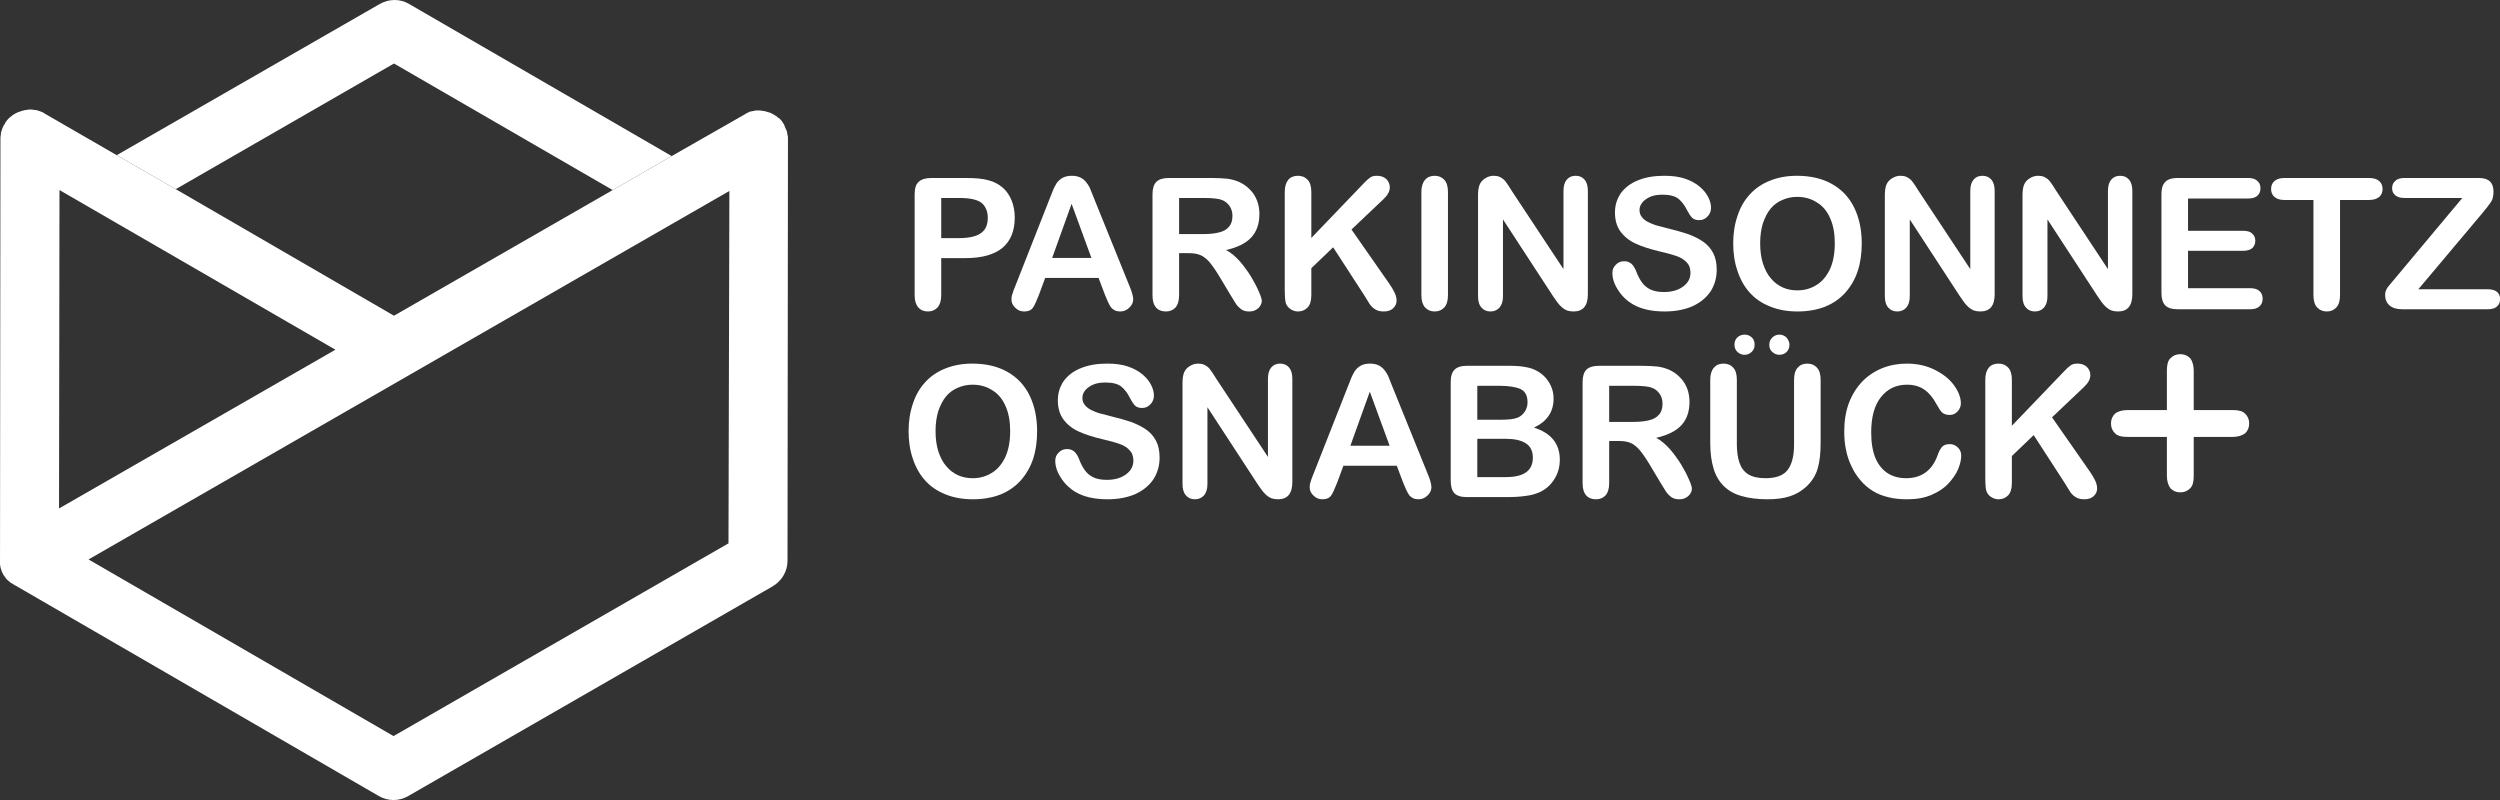 <?xml version="1.0" encoding="UTF-8" standalone="no"?>
<!DOCTYPE svg PUBLIC "-//W3C//DTD SVG 1.1//EN" "http://www.w3.org/Graphics/SVG/1.1/DTD/svg11.dtd">
<svg width="100%" height="100%" viewBox="0 0 7146 2287" version="1.1" xmlns="http://www.w3.org/2000/svg" xmlns:xlink="http://www.w3.org/1999/xlink" xml:space="preserve" xmlns:serif="http://www.serif.com/" style="fill-rule:evenodd;clip-rule:evenodd;stroke-linejoin:round;stroke-miterlimit:2;">
    <rect x="0" y="0" width="7146" height="2287" fill="#333333" stroke="none"/>
    <g transform="matrix(1,0,0,1,-471.291,-514.62)">
        <g transform="matrix(1,0,0,1,-281.206,-119.331)">
            <g transform="matrix(6.05,0,0,6.05,-948.771,-95.35)">
                <g transform="matrix(4.167,0,0,4.167,281.206,119.331)">
                    <path d="M108.754,22.738L106.717,22.738L106.717,27.29L108.754,27.29C109.461,27.29 110.064,27.207 110.521,27.062C110.999,26.916 111.374,26.667 111.623,26.334C111.873,26.001 111.997,25.544 111.997,25.004C111.997,24.338 111.81,23.819 111.415,23.403C110.979,22.966 110.106,22.738 108.754,22.738ZM109.482,29.556L106.717,29.556L106.717,33.776C106.717,34.379 106.572,34.837 106.301,35.148C106.01,35.46 105.657,35.606 105.22,35.606C104.763,35.606 104.389,35.46 104.118,35.148C103.848,34.837 103.703,34.379 103.703,33.797L103.703,22.322C103.703,21.657 103.848,21.179 104.16,20.908C104.472,20.617 104.95,20.472 105.615,20.472L109.482,20.472C110.625,20.472 111.498,20.555 112.122,20.742C112.725,20.908 113.265,21.199 113.702,21.574C114.139,21.968 114.471,22.447 114.7,23.029C114.928,23.59 115.053,24.234 115.053,24.941C115.053,26.459 114.596,27.602 113.66,28.392C112.725,29.161 111.332,29.556 109.482,29.556Z" style="fill:white;fill-rule:nonzero;"/>
                </g>
                <g transform="matrix(4.167,0,0,4.167,281.206,119.331)">
                    <path d="M119.296,29.535L123.745,29.535L121.5,23.403L119.296,29.535ZM125.262,33.672L124.556,31.801L118.506,31.801L117.799,33.714C117.508,34.462 117.28,34.961 117.093,35.211C116.885,35.481 116.573,35.606 116.115,35.606C115.741,35.606 115.409,35.481 115.118,35.19C114.827,34.92 114.681,34.608 114.681,34.254C114.681,34.047 114.702,33.839 114.785,33.631C114.847,33.402 114.951,33.111 115.118,32.716L118.922,23.049C119.026,22.779 119.151,22.447 119.317,22.052C119.462,21.657 119.629,21.345 119.795,21.075C119.961,20.825 120.19,20.617 120.481,20.451C120.751,20.305 121.105,20.222 121.52,20.222C121.936,20.222 122.29,20.305 122.56,20.451C122.851,20.617 123.08,20.825 123.246,21.075C123.433,21.324 123.579,21.594 123.682,21.885C123.807,22.176 123.953,22.551 124.14,23.029L128.026,32.633C128.339,33.361 128.485,33.901 128.485,34.234C128.485,34.566 128.339,34.899 128.048,35.169C127.757,35.46 127.424,35.606 127.009,35.606C126.78,35.606 126.572,35.564 126.406,35.481C126.239,35.398 126.094,35.294 125.969,35.148C125.865,35.003 125.741,34.774 125.595,34.462C125.47,34.171 125.366,33.901 125.262,33.672Z" style="fill:white;fill-rule:nonzero;"/>
                </g>
                <g transform="matrix(4.167,0,0,4.167,281.206,119.331)">
                    <path d="M136.472,22.738L133.687,22.738L133.687,26.833L136.389,26.833C137.117,26.833 137.72,26.771 138.219,26.646C138.718,26.521 139.092,26.313 139.341,26.001C139.611,25.71 139.736,25.295 139.736,24.754C139.736,24.338 139.632,23.985 139.424,23.673C139.217,23.361 138.925,23.112 138.551,22.966C138.198,22.821 137.512,22.738 136.472,22.738ZM134.747,28.995L133.687,28.995L133.687,33.776C133.687,34.4 133.541,34.857 133.271,35.169C133.001,35.46 132.627,35.606 132.19,35.606C131.712,35.606 131.338,35.46 131.067,35.148C130.797,34.837 130.672,34.379 130.672,33.776L130.672,22.322C130.672,21.677 130.817,21.199 131.109,20.908C131.4,20.617 131.878,20.472 132.523,20.472L137.429,20.472C138.094,20.472 138.676,20.513 139.154,20.555C139.632,20.617 140.069,20.742 140.464,20.908C140.921,21.116 141.337,21.386 141.69,21.761C142.065,22.114 142.335,22.551 142.522,23.029C142.709,23.507 142.792,24.027 142.792,24.567C142.792,25.669 142.48,26.563 141.857,27.228C141.233,27.893 140.277,28.351 139.009,28.642C139.549,28.912 140.048,29.348 140.547,29.889C141.025,30.45 141.462,31.032 141.857,31.677C142.231,32.3 142.522,32.862 142.73,33.361C142.958,33.859 143.062,34.213 143.062,34.4C143.062,34.608 143,34.795 142.875,34.982C142.751,35.169 142.584,35.335 142.356,35.439C142.148,35.564 141.898,35.606 141.607,35.606C141.275,35.606 140.984,35.523 140.755,35.377C140.526,35.211 140.318,35.003 140.152,34.774C139.986,34.525 139.778,34.171 139.487,33.693L138.281,31.677C137.844,30.949 137.449,30.388 137.117,29.993C136.784,29.619 136.431,29.348 136.077,29.203C135.724,29.057 135.287,28.995 134.747,28.995Z" style="fill:white;fill-rule:nonzero;"/>
                </g>
                <g transform="matrix(4.167,0,0,4.167,281.206,119.331)">
                    <path d="M148.68,22.052L148.68,27.27L154.605,21.095C154.875,20.804 155.125,20.576 155.333,20.43C155.52,20.285 155.79,20.222 156.123,20.222C156.559,20.222 156.913,20.347 157.183,20.596C157.432,20.846 157.578,21.158 157.578,21.532C157.578,21.968 157.349,22.405 156.892,22.842L153.233,26.313L157.453,32.363C157.744,32.778 157.973,33.153 158.118,33.465C158.264,33.776 158.347,34.088 158.347,34.379C158.347,34.712 158.222,35.003 157.952,35.252C157.703,35.481 157.349,35.606 156.892,35.606C156.476,35.606 156.143,35.523 155.873,35.335C155.603,35.169 155.374,34.92 155.208,34.629C155.021,34.338 154.855,34.047 154.709,33.818L151.154,28.33L148.68,30.7L148.68,33.776C148.68,34.4 148.535,34.857 148.265,35.148C147.974,35.46 147.599,35.606 147.163,35.606C146.913,35.606 146.664,35.543 146.414,35.398C146.186,35.273 145.999,35.086 145.874,34.857C145.77,34.67 145.728,34.442 145.708,34.192C145.687,33.943 145.666,33.589 145.666,33.111L145.666,22.052C145.666,21.449 145.812,20.991 146.061,20.68C146.331,20.368 146.705,20.222 147.163,20.222C147.62,20.222 147.974,20.368 148.265,20.68C148.535,20.971 148.68,21.428 148.68,22.052Z" style="fill:white;fill-rule:nonzero;"/>
                </g>
                <g transform="matrix(4.167,0,0,4.167,281.206,119.331)">
                    <path d="M161.158,33.776L161.158,22.052C161.158,21.449 161.303,20.991 161.574,20.68C161.844,20.368 162.218,20.222 162.655,20.222C163.112,20.222 163.465,20.368 163.757,20.68C164.027,20.971 164.172,21.428 164.172,22.052L164.172,33.776C164.172,34.379 164.027,34.857 163.757,35.148C163.465,35.46 163.112,35.606 162.655,35.606C162.218,35.606 161.865,35.46 161.574,35.148C161.303,34.837 161.158,34.379 161.158,33.776Z" style="fill:white;fill-rule:nonzero;"/>
                </g>
                <g transform="matrix(4.167,0,0,4.167,281.206,119.331)">
                    <path d="M171.469,22.031L177.269,30.804L177.269,21.948C177.269,21.366 177.394,20.95 177.643,20.659C177.893,20.368 178.225,20.222 178.641,20.222C179.078,20.222 179.41,20.368 179.66,20.659C179.909,20.95 180.034,21.366 180.034,21.948L180.034,33.652C180.034,34.961 179.493,35.606 178.412,35.606C178.142,35.606 177.893,35.564 177.685,35.502C177.477,35.419 177.269,35.294 177.082,35.128C176.895,34.961 176.708,34.753 176.541,34.525C176.375,34.296 176.23,34.067 176.063,33.839L170.409,25.17L170.409,33.88C170.409,34.462 170.263,34.878 170.014,35.169C169.744,35.46 169.411,35.606 168.995,35.606C168.559,35.606 168.226,35.46 167.977,35.169C167.706,34.878 167.582,34.442 167.582,33.88L167.582,22.405C167.582,21.927 167.644,21.532 167.748,21.262C167.873,20.95 168.081,20.7 168.392,20.513C168.683,20.326 168.995,20.222 169.349,20.222C169.619,20.222 169.848,20.264 170.035,20.347C170.243,20.451 170.409,20.555 170.554,20.7C170.7,20.867 170.845,21.054 170.991,21.282C171.157,21.532 171.303,21.781 171.469,22.031Z" style="fill:white;fill-rule:nonzero;"/>
                </g>
                <g transform="matrix(4.167,0,0,4.167,281.206,119.331)">
                    <path d="M194.643,30.887C194.643,31.781 194.414,32.591 193.957,33.319C193.479,34.026 192.814,34.587 191.92,35.003C191.026,35.398 189.966,35.606 188.739,35.606C187.263,35.606 186.057,35.335 185.101,34.774C184.436,34.379 183.875,33.839 183.459,33.173C183.022,32.508 182.814,31.864 182.814,31.24C182.814,30.866 182.939,30.554 183.209,30.305C183.459,30.034 183.771,29.91 184.166,29.91C184.478,29.91 184.748,30.014 184.976,30.201C185.205,30.409 185.392,30.72 185.538,31.115C185.725,31.594 185.933,31.989 186.161,32.3C186.369,32.612 186.681,32.882 187.076,33.09C187.492,33.298 188.012,33.402 188.656,33.402C189.55,33.402 190.278,33.194 190.839,32.778C191.4,32.363 191.67,31.843 191.67,31.219C191.67,30.72 191.525,30.325 191.213,30.014C190.922,29.702 190.527,29.473 190.049,29.307C189.571,29.141 188.926,28.974 188.136,28.787C187.076,28.538 186.182,28.247 185.455,27.914C184.727,27.581 184.166,27.124 183.729,26.542C183.313,25.96 183.106,25.253 183.106,24.38C183.106,23.569 183.334,22.842 183.771,22.197C184.228,21.574 184.873,21.075 185.704,20.742C186.556,20.389 187.554,20.222 188.698,20.222C189.612,20.222 190.402,20.326 191.067,20.555C191.733,20.784 192.294,21.095 192.731,21.47C193.167,21.844 193.479,22.239 193.687,22.655C193.895,23.07 193.999,23.465 193.999,23.86C193.999,24.214 193.874,24.546 193.624,24.817C193.354,25.108 193.042,25.253 192.668,25.253C192.315,25.253 192.065,25.17 191.878,25.004C191.691,24.817 191.504,24.546 191.296,24.151C191.026,23.59 190.693,23.153 190.319,22.842C189.945,22.53 189.342,22.363 188.49,22.363C187.721,22.363 187.097,22.53 186.619,22.883C186.141,23.216 185.891,23.632 185.891,24.11C185.891,24.401 185.974,24.671 186.141,24.879C186.307,25.108 186.515,25.274 186.806,25.44C187.097,25.586 187.388,25.71 187.679,25.814C187.97,25.898 188.448,26.022 189.113,26.189C189.945,26.396 190.714,26.604 191.4,26.833C192.065,27.082 192.647,27.373 193.126,27.706C193.604,28.039 193.978,28.475 194.248,28.995C194.518,29.515 194.643,30.138 194.643,30.887Z" style="fill:white;fill-rule:nonzero;"/>
                </g>
                <g transform="matrix(4.167,0,0,4.167,281.206,119.331)">
                    <path d="M208.031,27.872C208.031,26.791 207.865,25.835 207.511,25.045C207.158,24.234 206.659,23.632 205.994,23.237C205.349,22.821 204.601,22.613 203.748,22.613C203.146,22.613 202.584,22.738 202.085,22.966C201.566,23.174 201.129,23.507 200.755,23.943C200.402,24.38 200.11,24.941 199.882,25.606C199.674,26.272 199.57,27.041 199.57,27.872C199.57,28.725 199.674,29.494 199.882,30.159C200.11,30.845 200.402,31.427 200.796,31.864C201.171,32.321 201.628,32.654 202.127,32.882C202.626,33.111 203.187,33.215 203.79,33.215C204.559,33.215 205.266,33.028 205.91,32.633C206.555,32.259 207.075,31.656 207.47,30.845C207.844,30.034 208.031,29.057 208.031,27.872ZM203.748,20.222C205.287,20.222 206.617,20.534 207.719,21.158C208.821,21.781 209.673,22.675 210.234,23.839C210.796,24.983 211.087,26.334 211.087,27.893C211.087,29.037 210.941,30.097 210.629,31.032C210.318,31.968 209.839,32.778 209.216,33.485C208.592,34.171 207.844,34.691 206.929,35.065C206.014,35.419 204.975,35.606 203.811,35.606C202.647,35.606 201.607,35.419 200.693,35.044C199.757,34.67 198.988,34.151 198.385,33.465C197.761,32.778 197.304,31.947 196.992,30.991C196.66,30.034 196.514,28.995 196.514,27.872C196.514,26.729 196.68,25.69 197.013,24.733C197.325,23.777 197.803,22.966 198.427,22.301C199.05,21.615 199.819,21.116 200.713,20.763C201.607,20.409 202.605,20.222 203.748,20.222Z" style="fill:white;fill-rule:nonzero;"/>
                </g>
                <g transform="matrix(4.167,0,0,4.167,281.206,119.331)">
                    <path d="M217.594,22.031L223.394,30.804L223.394,21.948C223.394,21.366 223.518,20.95 223.768,20.659C224.017,20.368 224.35,20.222 224.766,20.222C225.202,20.222 225.535,20.368 225.784,20.659C226.034,20.95 226.158,21.366 226.158,21.948L226.158,33.652C226.158,34.961 225.618,35.606 224.537,35.606C224.267,35.606 224.017,35.564 223.809,35.502C223.601,35.419 223.394,35.294 223.206,35.128C223.019,34.961 222.832,34.753 222.666,34.525C222.5,34.296 222.354,34.067 222.188,33.839L216.533,25.17L216.533,33.88C216.533,34.462 216.388,34.878 216.138,35.169C215.868,35.46 215.536,35.606 215.12,35.606C214.683,35.606 214.351,35.46 214.101,35.169C213.831,34.878 213.706,34.442 213.706,33.88L213.706,22.405C213.706,21.927 213.768,21.532 213.872,21.262C213.997,20.95 214.205,20.7 214.517,20.513C214.808,20.326 215.12,20.222 215.473,20.222C215.743,20.222 215.972,20.264 216.159,20.347C216.367,20.451 216.533,20.555 216.679,20.7C216.824,20.867 216.97,21.054 217.115,21.282C217.282,21.532 217.427,21.781 217.594,22.031Z" style="fill:white;fill-rule:nonzero;"/>
                </g>
                <g transform="matrix(4.167,0,0,4.167,281.206,119.331)">
                    <path d="M233.203,22.031L239.003,30.804L239.003,21.948C239.003,21.366 239.128,20.95 239.377,20.659C239.627,20.368 239.959,20.222 240.375,20.222C240.812,20.222 241.144,20.368 241.394,20.659C241.643,20.95 241.768,21.366 241.768,21.948L241.768,33.652C241.768,34.961 241.227,35.606 240.146,35.606C239.876,35.606 239.627,35.564 239.419,35.502C239.211,35.419 239.003,35.294 238.816,35.128C238.629,34.961 238.442,34.753 238.276,34.525C238.109,34.296 237.964,34.067 237.797,33.839L232.143,25.17L232.143,33.88C232.143,34.462 231.997,34.878 231.748,35.169C231.478,35.46 231.145,35.606 230.729,35.606C230.293,35.606 229.96,35.46 229.711,35.169C229.44,34.878 229.316,34.442 229.316,33.88L229.316,22.405C229.316,21.927 229.378,21.532 229.482,21.262C229.607,20.95 229.815,20.7 230.126,20.513C230.417,20.326 230.729,20.222 231.083,20.222C231.353,20.222 231.582,20.264 231.769,20.347C231.977,20.451 232.143,20.555 232.288,20.7C232.434,20.867 232.579,21.054 232.725,21.282C232.891,21.532 233.037,21.781 233.203,22.031Z" style="fill:white;fill-rule:nonzero;"/>
                </g>
                <g transform="matrix(4.167,0,0,4.167,281.206,119.331)">
                    <path d="M254.88,22.8L248.083,22.8L248.083,26.459L254.34,26.459C254.797,26.459 255.151,26.563 255.359,26.771C255.587,26.979 255.712,27.249 255.712,27.581C255.712,27.914 255.587,28.205 255.379,28.413C255.151,28.621 254.797,28.725 254.34,28.725L248.083,28.725L248.083,32.966L255.109,32.966C255.587,32.966 255.941,33.07 256.19,33.298C256.419,33.506 256.544,33.797 256.544,34.171C256.544,34.525 256.419,34.816 256.19,35.024C255.941,35.252 255.587,35.356 255.109,35.356L246.918,35.356C246.253,35.356 245.796,35.211 245.505,34.92C245.214,34.629 245.068,34.151 245.068,33.506L245.068,22.322C245.068,21.885 245.131,21.532 245.255,21.262C245.401,20.991 245.588,20.784 245.858,20.659C246.149,20.534 246.482,20.472 246.918,20.472L254.88,20.472C255.359,20.472 255.712,20.576 255.941,20.804C256.19,21.012 256.294,21.282 256.294,21.636C256.294,21.989 256.19,22.26 255.941,22.488C255.712,22.696 255.359,22.8 254.88,22.8Z" style="fill:white;fill-rule:nonzero;"/>
                </g>
                <g transform="matrix(4.167,0,0,4.167,281.206,119.331)">
                    <path d="M268.601,22.966L265.316,22.966L265.316,33.776C265.316,34.4 265.171,34.857 264.9,35.148C264.609,35.46 264.256,35.606 263.819,35.606C263.383,35.606 263.009,35.46 262.718,35.148C262.447,34.857 262.302,34.379 262.302,33.776L262.302,22.966L259.017,22.966C258.497,22.966 258.122,22.842 257.874,22.613C257.625,22.405 257.5,22.093 257.5,21.719C257.5,21.345 257.625,21.033 257.894,20.804C258.144,20.596 258.518,20.472 259.017,20.472L268.601,20.472C269.121,20.472 269.516,20.596 269.765,20.825C270.014,21.054 270.139,21.345 270.139,21.719C270.139,22.093 270.014,22.405 269.765,22.613C269.495,22.842 269.121,22.966 268.601,22.966Z" style="fill:white;fill-rule:nonzero;"/>
                </g>
                <g transform="matrix(4.167,0,0,4.167,281.206,119.331)">
                    <path d="M271.532,31.885L279.182,22.738L272.613,22.738C272.156,22.738 271.802,22.634 271.574,22.426C271.345,22.239 271.22,21.968 271.22,21.636C271.22,21.282 271.345,21.012 271.574,20.804C271.802,20.576 272.156,20.472 272.613,20.472L281.074,20.472C282.176,20.472 282.716,20.991 282.716,22.01C282.716,22.488 282.633,22.883 282.446,23.174C282.259,23.465 281.885,23.943 281.344,24.588L274.193,33.09L282.072,33.09C282.529,33.09 282.882,33.194 283.111,33.381C283.34,33.568 283.465,33.839 283.465,34.192C283.465,34.546 283.34,34.837 283.111,35.044C282.882,35.252 282.529,35.356 282.072,35.356L272.405,35.356C271.74,35.356 271.262,35.211 270.929,34.92C270.596,34.629 270.43,34.234 270.43,33.735C270.43,33.568 270.451,33.402 270.513,33.257C270.555,33.132 270.638,32.986 270.721,32.862C270.825,32.737 270.95,32.571 271.116,32.384C271.262,32.196 271.407,32.03 271.532,31.885Z" style="fill:white;fill-rule:nonzero;"/>
                </g>
                <g transform="matrix(4.167,0,0,4.167,281.206,119.331)">
                    <path d="M114.534,49.168C114.534,48.087 114.367,47.131 114.014,46.341C113.66,45.53 113.161,44.927 112.496,44.532C111.852,44.116 111.103,43.908 110.251,43.908C109.648,43.908 109.087,44.033 108.588,44.262C108.068,44.47 107.632,44.802 107.258,45.239C106.904,45.675 106.613,46.237 106.384,46.902C106.177,47.567 106.073,48.336 106.073,49.168C106.073,50.02 106.177,50.789 106.384,51.455C106.613,52.141 106.904,52.723 107.299,53.159C107.673,53.617 108.131,53.949 108.63,54.178C109.129,54.407 109.69,54.511 110.293,54.511C111.062,54.511 111.769,54.323 112.413,53.929C113.058,53.554 113.577,52.951 113.972,52.141C114.346,51.33 114.534,50.353 114.534,49.168ZM110.251,41.518C111.789,41.518 113.12,41.83 114.222,42.453C115.323,43.077 116.176,43.971 116.737,45.135C117.298,46.278 117.589,47.63 117.589,49.189C117.589,50.332 117.444,51.392 117.132,52.328C116.82,53.263 116.342,54.074 115.718,54.781C115.095,55.467 114.346,55.987 113.432,56.361C112.517,56.714 111.478,56.901 110.313,56.901C109.149,56.901 108.11,56.714 107.195,56.34C106.26,55.966 105.491,55.446 104.888,54.76C104.264,54.074 103.807,53.242 103.495,52.286C103.162,51.33 103.017,50.291 103.017,49.168C103.017,48.025 103.183,46.985 103.516,46.029C103.827,45.073 104.306,44.262 104.929,43.597C105.553,42.911 106.322,42.412 107.216,42.058C108.11,41.705 109.108,41.518 110.251,41.518Z" style="fill:white;fill-rule:nonzero;"/>
                </g>
                <g transform="matrix(4.167,0,0,4.167,281.206,119.331)">
                    <path d="M131.476,52.182C131.476,53.076 131.247,53.887 130.789,54.615C130.312,55.321 129.647,55.883 128.753,56.298C127.859,56.693 126.799,56.901 125.572,56.901C124.096,56.901 122.89,56.631 121.934,56.07C121.269,55.675 120.708,55.134 120.292,54.469C119.855,53.804 119.647,53.159 119.647,52.536C119.647,52.161 119.772,51.85 120.042,51.6C120.292,51.33 120.604,51.205 120.999,51.205C121.311,51.205 121.581,51.309 121.809,51.496C122.038,51.704 122.225,52.016 122.371,52.411C122.558,52.889 122.766,53.284 122.994,53.596C123.202,53.908 123.514,54.178 123.909,54.386C124.325,54.594 124.845,54.698 125.489,54.698C126.383,54.698 127.111,54.49 127.672,54.074C128.233,53.658 128.503,53.139 128.503,52.515C128.503,52.016 128.358,51.621 128.046,51.309C127.755,50.997 127.36,50.769 126.882,50.602C126.404,50.436 125.759,50.27 124.969,50.083C123.909,49.833 123.015,49.542 122.288,49.21C121.56,48.877 120.999,48.42 120.562,47.837C120.146,47.255 119.939,46.549 119.939,45.675C119.939,44.865 120.167,44.137 120.604,43.493C121.061,42.869 121.706,42.37 122.537,42.038C123.389,41.684 124.387,41.518 125.531,41.518C126.445,41.518 127.235,41.622 127.9,41.85C128.565,42.079 129.127,42.391 129.563,42.765C130,43.139 130.312,43.534 130.52,43.95C130.728,44.366 130.832,44.761 130.832,45.156C130.832,45.509 130.707,45.842 130.457,46.112C130.187,46.403 129.875,46.549 129.501,46.549C129.147,46.549 128.897,46.465 128.711,46.299C128.524,46.112 128.337,45.842 128.129,45.447C127.859,44.886 127.526,44.449 127.152,44.137C126.778,43.825 126.175,43.659 125.323,43.659C124.554,43.659 123.93,43.825 123.452,44.179C122.974,44.511 122.724,44.927 122.724,45.405C122.724,45.696 122.807,45.967 122.974,46.174C123.14,46.403 123.348,46.569 123.639,46.736C123.93,46.881 124.221,47.006 124.512,47.11C124.803,47.193 125.281,47.318 125.946,47.484C126.778,47.692 127.547,47.9 128.233,48.129C128.897,48.378 129.479,48.669 129.959,49.002C130.437,49.334 130.811,49.771 131.081,50.291C131.351,50.81 131.476,51.434 131.476,52.182Z" style="fill:white;fill-rule:nonzero;"/>
                </g>
                <g transform="matrix(4.167,0,0,4.167,281.206,119.331)">
                    <path d="M137.962,43.326L143.762,52.099L143.762,43.243C143.762,42.661 143.886,42.245 144.136,41.954C144.385,41.663 144.718,41.518 145.134,41.518C145.57,41.518 145.903,41.663 146.152,41.954C146.402,42.245 146.526,42.661 146.526,43.243L146.526,54.947C146.526,56.257 145.986,56.901 144.905,56.901C144.635,56.901 144.385,56.86 144.177,56.797C143.969,56.714 143.762,56.589 143.574,56.423C143.387,56.257 143.2,56.049 143.034,55.82C142.868,55.592 142.722,55.363 142.556,55.134L136.901,46.465L136.901,55.176C136.901,55.758 136.756,56.174 136.506,56.465C136.236,56.756 135.904,56.901 135.488,56.901C135.051,56.901 134.719,56.756 134.469,56.465C134.199,56.174 134.074,55.737 134.074,55.176L134.074,43.701C134.074,43.222 134.137,42.827 134.24,42.557C134.365,42.245 134.573,41.996 134.885,41.809C135.176,41.622 135.488,41.518 135.841,41.518C136.111,41.518 136.34,41.559 136.527,41.643C136.735,41.746 136.901,41.85 137.047,41.996C137.192,42.162 137.338,42.349 137.483,42.578C137.65,42.827 137.795,43.077 137.962,43.326Z" style="fill:white;fill-rule:nonzero;"/>
                </g>
                <g transform="matrix(4.167,0,0,4.167,281.206,119.331)">
                    <path d="M153.108,50.831L157.557,50.831L155.311,44.698L153.108,50.831ZM159.074,54.968L158.367,53.097L152.318,53.097L151.611,55.01C151.32,55.758 151.091,56.257 150.904,56.506C150.696,56.777 150.384,56.901 149.927,56.901C149.553,56.901 149.22,56.777 148.929,56.485C148.638,56.215 148.493,55.903 148.493,55.55C148.493,55.342 148.514,55.134 148.597,54.926C148.659,54.698 148.763,54.407 148.929,54.012L152.734,44.345C152.838,44.075 152.962,43.742 153.129,43.347C153.274,42.952 153.44,42.64 153.607,42.37C153.773,42.121 154.002,41.913 154.293,41.746C154.563,41.601 154.916,41.518 155.332,41.518C155.748,41.518 156.101,41.601 156.372,41.746C156.663,41.913 156.891,42.121 157.058,42.37C157.245,42.62 157.39,42.89 157.494,43.181C157.619,43.472 157.764,43.846 157.951,44.324L161.839,53.929C162.151,54.656 162.296,55.197 162.296,55.529C162.296,55.862 162.151,56.194 161.86,56.465C161.569,56.756 161.236,56.901 160.82,56.901C160.592,56.901 160.384,56.86 160.217,56.777C160.051,56.693 159.906,56.589 159.781,56.444C159.677,56.298 159.552,56.07 159.407,55.758C159.282,55.467 159.178,55.197 159.074,54.968Z" style="fill:white;fill-rule:nonzero;"/>
                </g>
                <g transform="matrix(4.167,0,0,4.167,281.206,119.331)">
                    <path d="M167.498,44.033L167.498,47.879L170.263,47.879C171.012,47.879 171.594,47.817 172.01,47.671C172.405,47.526 172.716,47.255 172.945,46.86C173.111,46.569 173.194,46.258 173.194,45.904C173.194,45.156 172.924,44.657 172.405,44.407C171.864,44.158 171.053,44.033 169.951,44.033L167.498,44.033ZM170.637,50.041L167.498,50.041L167.498,54.386L170.741,54.386C172.779,54.386 173.797,53.658 173.797,52.182C173.797,51.434 173.527,50.893 173.007,50.561C172.467,50.207 171.698,50.041 170.637,50.041ZM170.866,56.652L166.314,56.652C165.648,56.652 165.191,56.506 164.9,56.215C164.63,55.924 164.484,55.446 164.484,54.802L164.484,43.617C164.484,42.952 164.63,42.495 164.921,42.204C165.212,41.913 165.669,41.767 166.314,41.767L171.136,41.767C171.843,41.767 172.467,41.809 172.987,41.913C173.506,41.996 173.964,42.162 174.379,42.412C174.733,42.62 175.045,42.89 175.315,43.202C175.585,43.534 175.793,43.888 175.939,44.283C176.084,44.657 176.146,45.073 176.146,45.509C176.146,46.985 175.398,48.087 173.922,48.773C175.876,49.397 176.853,50.602 176.853,52.411C176.853,53.242 176.645,53.991 176.209,54.656C175.793,55.321 175.211,55.82 174.483,56.132C174.026,56.319 173.506,56.465 172.924,56.527C172.342,56.61 171.656,56.652 170.866,56.652Z" style="fill:white;fill-rule:nonzero;"/>
                </g>
                <g transform="matrix(4.167,0,0,4.167,281.206,119.331)">
                    <path d="M185.236,44.033L182.45,44.033L182.45,48.129L185.153,48.129C185.881,48.129 186.483,48.066 186.982,47.941C187.481,47.817 187.855,47.609 188.105,47.297C188.375,47.006 188.5,46.59 188.5,46.05C188.5,45.634 188.396,45.281 188.188,44.969C187.98,44.657 187.689,44.407 187.315,44.262C186.962,44.116 186.275,44.033 185.236,44.033ZM183.511,50.291L182.45,50.291L182.45,55.072C182.45,55.696 182.305,56.153 182.035,56.465C181.764,56.756 181.39,56.901 180.954,56.901C180.476,56.901 180.101,56.756 179.831,56.444C179.561,56.132 179.436,55.675 179.436,55.072L179.436,43.617C179.436,42.973 179.582,42.495 179.873,42.204C180.164,41.913 180.642,41.767 181.286,41.767L186.192,41.767C186.858,41.767 187.44,41.809 187.918,41.85C188.396,41.913 188.832,42.038 189.227,42.204C189.685,42.412 190.101,42.682 190.454,43.056C190.828,43.41 191.098,43.846 191.286,44.324C191.473,44.802 191.556,45.322 191.556,45.863C191.556,46.964 191.244,47.858 190.62,48.524C189.997,49.189 189.04,49.646 187.772,49.937C188.313,50.207 188.812,50.644 189.311,51.184C189.789,51.746 190.225,52.328 190.62,52.972C190.994,53.596 191.286,54.157 191.493,54.656C191.722,55.155 191.826,55.508 191.826,55.696C191.826,55.903 191.764,56.091 191.639,56.278C191.514,56.465 191.348,56.631 191.119,56.735C190.911,56.86 190.662,56.901 190.371,56.901C190.038,56.901 189.747,56.818 189.518,56.673C189.29,56.506 189.082,56.298 188.916,56.07C188.749,55.82 188.541,55.467 188.25,54.989L187.045,52.972C186.608,52.245 186.213,51.683 185.881,51.288C185.548,50.914 185.195,50.644 184.841,50.498C184.488,50.353 184.051,50.291 183.511,50.291Z" style="fill:white;fill-rule:nonzero;"/>
                </g>
                <g transform="matrix(4.167,0,0,4.167,281.206,119.331)">
                    <path d="M201.749,38.233C201.936,38.233 202.123,38.275 202.31,38.379C202.497,38.483 202.643,38.628 202.726,38.815C202.83,38.982 202.892,39.189 202.892,39.377C202.892,39.73 202.767,40 202.559,40.208C202.331,40.416 202.061,40.52 201.749,40.52C201.458,40.52 201.187,40.416 200.959,40.208C200.709,40 200.605,39.73 200.605,39.377C200.605,39.065 200.709,38.795 200.938,38.566C201.187,38.337 201.437,38.233 201.749,38.233ZM197.799,40.52C197.508,40.52 197.238,40.416 197.009,40.208C196.78,40 196.656,39.73 196.656,39.377C196.656,39.044 196.759,38.753 196.988,38.545C197.217,38.337 197.487,38.233 197.799,38.233C198.09,38.233 198.36,38.316 198.589,38.524C198.818,38.711 198.942,39.002 198.942,39.377C198.942,39.73 198.818,40 198.589,40.208C198.36,40.416 198.09,40.52 197.799,40.52ZM193.911,50.498L193.911,43.347C193.911,42.744 194.057,42.287 194.327,41.975C194.597,41.663 194.951,41.518 195.408,41.518C195.866,41.518 196.24,41.663 196.51,41.975C196.801,42.287 196.926,42.744 196.926,43.347L196.926,50.665C196.926,51.496 197.03,52.182 197.217,52.744C197.404,53.305 197.716,53.741 198.194,54.053C198.672,54.365 199.337,54.511 200.19,54.511C201.374,54.511 202.206,54.199 202.684,53.575C203.162,52.951 203.412,51.995 203.412,50.727L203.412,43.347C203.412,42.724 203.557,42.266 203.828,41.975C204.098,41.663 204.451,41.518 204.909,41.518C205.366,41.518 205.719,41.663 206.01,41.975C206.281,42.266 206.426,42.724 206.426,43.347L206.426,50.498C206.426,51.663 206.322,52.64 206.093,53.409C205.865,54.199 205.428,54.885 204.805,55.467C204.264,55.966 203.64,56.34 202.913,56.569C202.206,56.797 201.354,56.901 200.397,56.901C199.254,56.901 198.277,56.777 197.445,56.527C196.614,56.298 195.949,55.903 195.429,55.384C194.909,54.864 194.514,54.199 194.286,53.409C194.036,52.598 193.911,51.621 193.911,50.498Z" style="fill:white;fill-rule:nonzero;"/>
                </g>
                <g transform="matrix(4.167,0,0,4.167,281.206,119.331)">
                    <path d="M222.366,51.954C222.366,52.432 222.242,52.931 222.013,53.492C221.784,54.032 221.41,54.573 220.911,55.113C220.412,55.654 219.768,56.07 218.999,56.402C218.209,56.735 217.315,56.901 216.275,56.901C215.485,56.901 214.779,56.839 214.134,56.673C213.49,56.527 212.908,56.298 212.388,55.987C211.868,55.675 211.369,55.259 210.933,54.739C210.538,54.282 210.205,53.762 209.935,53.18C209.644,52.598 209.436,51.974 209.311,51.33C209.166,50.665 209.103,49.979 209.103,49.23C209.103,48.025 209.27,46.964 209.623,46.008C209.976,45.073 210.475,44.262 211.12,43.576C211.764,42.911 212.533,42.391 213.406,42.038C214.28,41.684 215.215,41.518 216.192,41.518C217.398,41.518 218.479,41.767 219.414,42.245C220.35,42.724 221.077,43.306 221.576,44.012C222.075,44.719 222.325,45.384 222.325,46.029C222.325,46.362 222.2,46.673 221.951,46.944C221.722,47.193 221.431,47.339 221.077,47.339C220.682,47.339 220.412,47.235 220.204,47.068C220.017,46.881 219.809,46.569 219.56,46.112C219.165,45.384 218.708,44.823 218.188,44.47C217.647,44.096 217.003,43.908 216.213,43.908C214.986,43.908 213.989,44.387 213.261,45.322C212.513,46.258 212.159,47.609 212.159,49.334C212.159,50.498 212.325,51.455 212.637,52.224C212.97,52.993 213.427,53.554 214.03,53.949C214.612,54.323 215.319,54.511 216.109,54.511C216.982,54.511 217.71,54.303 218.313,53.866C218.915,53.43 219.352,52.806 219.664,51.974C219.789,51.579 219.955,51.268 220.142,51.018C220.329,50.769 220.641,50.644 221.057,50.644C221.41,50.644 221.722,50.769 221.971,51.018C222.242,51.268 222.366,51.579 222.366,51.954Z" style="fill:white;fill-rule:nonzero;"/>
                </g>
                <g transform="matrix(4.167,0,0,4.167,281.206,119.331)">
                    <path d="M228.108,43.347L228.108,48.565L234.033,42.391C234.303,42.1 234.553,41.871 234.761,41.726C234.948,41.58 235.218,41.518 235.551,41.518C235.987,41.518 236.341,41.643 236.611,41.892C236.86,42.141 237.006,42.453 237.006,42.827C237.006,43.264 236.777,43.701 236.32,44.137L232.661,47.609L236.881,53.658C237.172,54.074 237.401,54.448 237.546,54.76C237.692,55.072 237.775,55.384 237.775,55.675C237.775,56.007 237.65,56.298 237.38,56.548C237.131,56.777 236.777,56.901 236.32,56.901C235.904,56.901 235.572,56.818 235.301,56.631C235.031,56.465 234.802,56.215 234.636,55.924C234.449,55.633 234.283,55.342 234.137,55.113L230.582,49.625L228.108,51.995L228.108,55.072C228.108,55.696 227.963,56.153 227.693,56.444C227.402,56.756 227.027,56.901 226.591,56.901C226.341,56.901 226.092,56.839 225.843,56.693C225.614,56.569 225.427,56.382 225.302,56.153C225.198,55.966 225.156,55.737 225.136,55.488C225.115,55.238 225.094,54.885 225.094,54.407L225.094,43.347C225.094,42.744 225.24,42.287 225.489,41.975C225.759,41.663 226.134,41.518 226.591,41.518C227.048,41.518 227.402,41.663 227.693,41.975C227.963,42.266 228.108,42.724 228.108,43.347Z" style="fill:white;fill-rule:nonzero;"/>
                </g>
                <g transform="matrix(4.167,0,0,4.167,281.206,119.331)">
                    <path d="M19.926,21.739L44.669,7.492L69.463,21.841L76.156,17.987L46.393,0.748C45.379,0.14 44.112,0.14 43.047,0.748L13.233,17.886L19.926,21.739Z" style="fill:white;fill-rule:nonzero;"/>
                </g>
                <g transform="matrix(4.167,0,0,4.167,281.206,119.331)">
                    <path d="M82.596,61.897L44.619,83.75L10.039,63.722L82.697,21.942L82.596,61.897ZM6.743,21.841L38.027,39.942L6.692,57.942L6.743,21.841ZM89.339,15.959C89.339,15.858 89.339,15.706 89.289,15.604C89.289,15.503 89.238,15.401 89.238,15.3C89.238,15.199 89.187,15.097 89.136,14.996C89.086,14.894 89.035,14.793 88.984,14.641C88.934,14.59 88.934,14.539 88.934,14.489C88.934,14.438 88.883,14.438 88.883,14.387C88.832,14.286 88.731,14.185 88.68,14.083C88.629,13.982 88.579,13.931 88.477,13.83C88.376,13.728 88.325,13.677 88.224,13.627C88.122,13.576 88.072,13.475 87.97,13.424C87.869,13.373 87.767,13.323 87.717,13.272C87.615,13.221 87.514,13.17 87.412,13.12C87.311,13.069 87.21,13.018 87.108,13.018C87.007,12.968 86.905,12.968 86.804,12.917C86.703,12.917 86.601,12.866 86.5,12.866C86.398,12.866 86.246,12.816 86.145,12.816L85.841,12.816C85.739,12.816 85.587,12.816 85.486,12.866C85.384,12.866 85.283,12.917 85.182,12.917C85.08,12.917 84.979,12.968 84.877,13.018C84.776,13.069 84.674,13.12 84.573,13.17C84.522,13.221 84.472,13.221 84.421,13.272L76.156,17.987L69.463,21.841L44.669,36.088L19.926,21.739L13.233,17.886L5.07,13.17C5.019,13.12 4.968,13.12 4.918,13.069C4.816,13.018 4.715,12.968 4.563,12.917C4.461,12.866 4.36,12.866 4.259,12.816C4.157,12.765 4.056,12.765 3.954,12.765C3.853,12.765 3.701,12.714 3.599,12.714L3.346,12.714C3.245,12.714 3.092,12.714 2.991,12.765C2.89,12.765 2.788,12.765 2.687,12.816C2.585,12.816 2.484,12.866 2.332,12.917C2.23,12.968 2.129,12.968 2.028,13.018C1.926,13.069 1.825,13.12 1.723,13.17C1.622,13.221 1.571,13.272 1.47,13.323C1.369,13.373 1.318,13.475 1.216,13.525C1.115,13.576 1.064,13.677 0.963,13.728C0.912,13.83 0.811,13.88 0.76,13.982C0.659,14.083 0.608,14.185 0.557,14.286C0.557,14.337 0.507,14.337 0.507,14.387C0.456,14.438 0.456,14.489 0.405,14.539C0.354,14.641 0.304,14.742 0.253,14.894C0.202,14.996 0.202,15.097 0.152,15.199C0.101,15.3 0.101,15.401 0.101,15.503C0.101,15.604 0.05,15.756 0.05,15.858L0.05,16.061L0,63.773L0,64.229C0,64.432 0.05,64.584 0.101,64.787C0.101,64.837 0.152,64.888 0.152,64.939C0.202,65.142 0.304,65.294 0.405,65.497C0.405,65.497 0.405,65.547 0.456,65.547C0.507,65.649 0.608,65.75 0.659,65.851C0.709,65.902 0.76,66.004 0.861,66.054C0.912,66.105 0.912,66.156 0.963,66.156C1.064,66.206 1.115,66.308 1.216,66.358C1.267,66.409 1.267,66.409 1.318,66.409C1.419,66.46 1.521,66.561 1.622,66.612C1.622,66.612 1.673,66.663 1.723,66.663L42.945,90.544C43.452,90.848 44.061,91 44.619,91C45.176,91 45.785,90.848 46.292,90.544L87.615,66.764C88.629,66.156 89.289,65.091 89.289,63.874L89.339,16.162L89.339,15.959Z" style="fill:white;fill-rule:nonzero;"/>
                </g>
                <g transform="matrix(4.167,0,0,4.167,281.206,119.331)">
                    <path d="M254.558,47.193C254.254,46.888 253.797,46.787 253.138,46.787L248.727,46.787L248.727,42.325C248.727,41.717 248.575,41.21 248.321,40.905C248.017,40.601 247.662,40.449 247.206,40.449C246.75,40.449 246.395,40.601 246.09,40.905C245.786,41.21 245.685,41.666 245.685,42.325L245.685,46.787L241.223,46.787C240.614,46.787 240.107,46.939 239.803,47.193C239.499,47.497 239.347,47.852 239.347,48.308C239.347,48.764 239.499,49.119 239.803,49.423C240.107,49.728 240.564,49.829 241.223,49.829L245.685,49.829L245.685,54.24C245.685,54.849 245.837,55.305 246.09,55.66C246.395,55.964 246.75,56.116 247.206,56.116C247.662,56.116 248.017,55.964 248.321,55.66C248.626,55.356 248.727,54.899 248.727,54.24L248.727,49.829L253.138,49.829C253.747,49.829 254.203,49.677 254.558,49.423C254.862,49.119 255.014,48.764 255.014,48.308C255.014,47.852 254.862,47.497 254.558,47.193Z" style="fill:white;fill-rule:nonzero;"/>
                </g>
            </g>
        </g>
    </g>
</svg>
